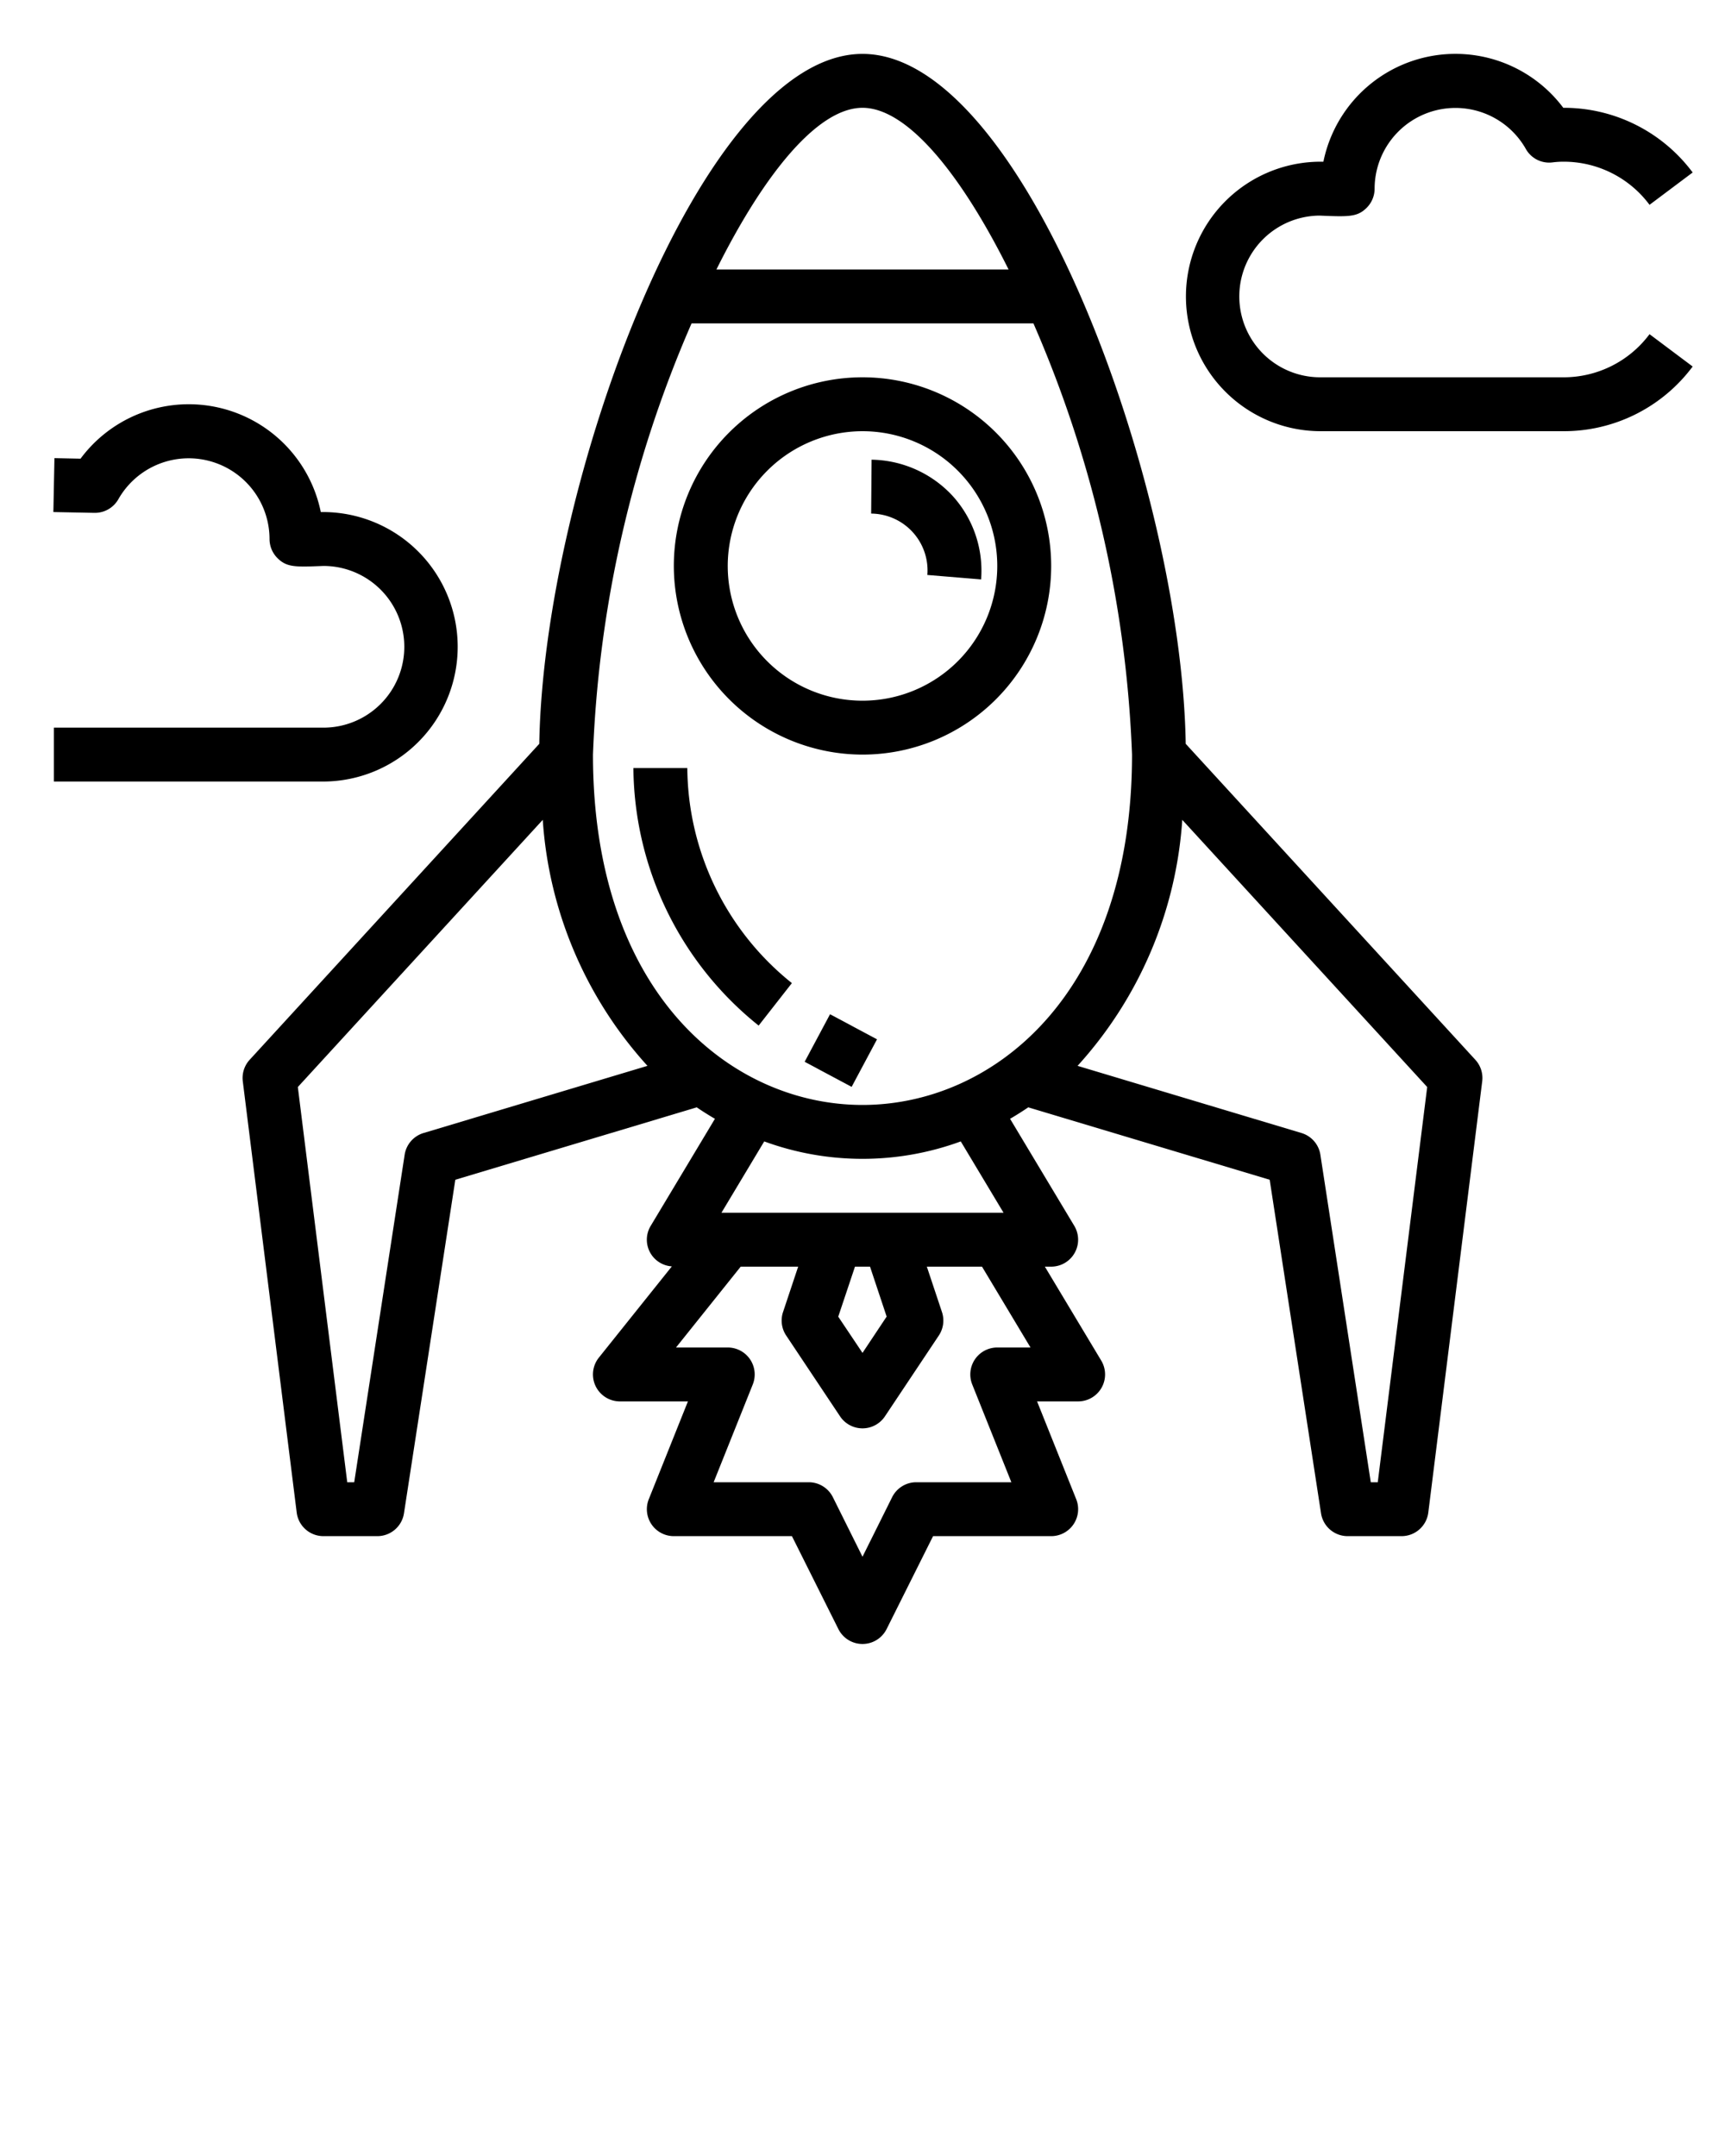 <svg xmlns="http://www.w3.org/2000/svg" viewBox="0 0 64 80" x="0px" y="0px"><title>rocket-ship-spaceship-future-science</title><g><g data-name="35-Rocket"><path d="M43.992,27.6C43.835,18,37.988,2,32,2S20.165,18,20.008,27.6L9.263,39.324a1,1,0,0,0-.255.8l2,16A1,1,0,0,0,12,57h2a1,1,0,0,0,.988-.848l1.905-12.376,8.957-2.687c.222.15.447.293.675.425l-2.382,3.971a.992.992,0,0,0,.784,1.505l-2.708,3.385A1,1,0,0,0,23,52h2.523l-1.452,3.629A1,1,0,0,0,25,57h4.382l1.723,3.447a1,1,0,0,0,1.79,0L34.618,57H39a1,1,0,0,0,.929-1.371L38.477,52H40a1,1,0,0,0,.857-1.515L38.766,47H39a1,1,0,0,0,.857-1.515l-2.382-3.971c.228-.132.453-.275.675-.425l8.957,2.687,1.905,12.376A1,1,0,0,0,50,57h2a1,1,0,0,0,.992-.876l2-16a1,1,0,0,0-.255-.8ZM32,4c1.659,0,3.651,2.449,5.42,6H26.58C28.349,6.449,30.341,4,32,4Zm-6.342,8H38.342A44.2,44.2,0,0,1,42,28c0,8.932-5.184,13-10,13S22,36.932,22,28A44.2,44.2,0,0,1,25.658,12ZM15.713,42.042a1,1,0,0,0-.7.806L13.142,55h-.259L11.05,40.335l9.087-9.914a15.057,15.057,0,0,0,3.885,9.128ZM38.233,50H37a1,1,0,0,0-.929,1.371L37.523,55H34a1,1,0,0,0-.9.553L32,57.764,30.9,55.553A1,1,0,0,0,30,55H26.477l1.452-3.629A1,1,0,0,0,27,50H25.081l2.4-3h2.132l-.561,1.684a1,1,0,0,0,.116.871l2,3a1,1,0,0,0,1.664,0l2-3a1,1,0,0,0,.116-.871L34.387,47h2.047Zm-5.954-3,.617,1.853L32,50.2l-.9-1.344L31.721,47Zm4.954-2H26.767l1.587-2.647a10.6,10.6,0,0,0,7.292,0ZM51.117,55h-.259l-1.87-12.152a1,1,0,0,0-.7-.806l-8.309-2.493a15.057,15.057,0,0,0,3.885-9.128l9.087,9.914Z"/><path d="M32,28a7,7,0,1,0-7-7A7.009,7.009,0,0,0,32,28Zm0-12a5,5,0,1,1-5,5A5.006,5.006,0,0,1,32,16Z"/><path d="M28.147,38.055l1.233-1.576A10.318,10.318,0,0,1,25.5,28.5l-2,0A12.365,12.365,0,0,0,28.147,38.055Z"/><rect x="30.196" y="37.994" width="2" height="1.976" transform="translate(-17.884 48.143) rotate(-61.904)"/><path d="M34.41,21.335,36.4,21.5a4.126,4.126,0,0,0-1.063-3.106,4.182,4.182,0,0,0-3-1.337l-.016,2a2.11,2.11,0,0,1,2.085,2.281Z"/><path d="M58,14H49a3,3,0,0,1-.04-6c1.064.045,1.387.056,1.731-.275A1.006,1.006,0,0,0,51,7,3,3,0,0,1,56.61,5.526a.992.992,0,0,0,.989.5A3.231,3.231,0,0,1,58,6a3.967,3.967,0,0,1,3.2,1.6l1.6-1.2A5.957,5.957,0,0,0,58,4h0a5,5,0,0,0-8.9,2L49,6a5,5,0,0,0,0,10h9a5.958,5.958,0,0,0,4.8-2.4l-1.6-1.2A3.973,3.973,0,0,1,58,14Z"/><path d="M12,27H2v2H12a5,5,0,1,0-.038-10h0l-.06,0A5,5,0,0,0,2.988,17.02L2.02,17l-.04,2,1.52.03h.02a1,1,0,0,0,.868-.5A3,3,0,0,1,10,20a1.006,1.006,0,0,0,.309.724c.344.332.667.317,1.691.276a3,3,0,0,1,0,6Z"/></g></g></svg>